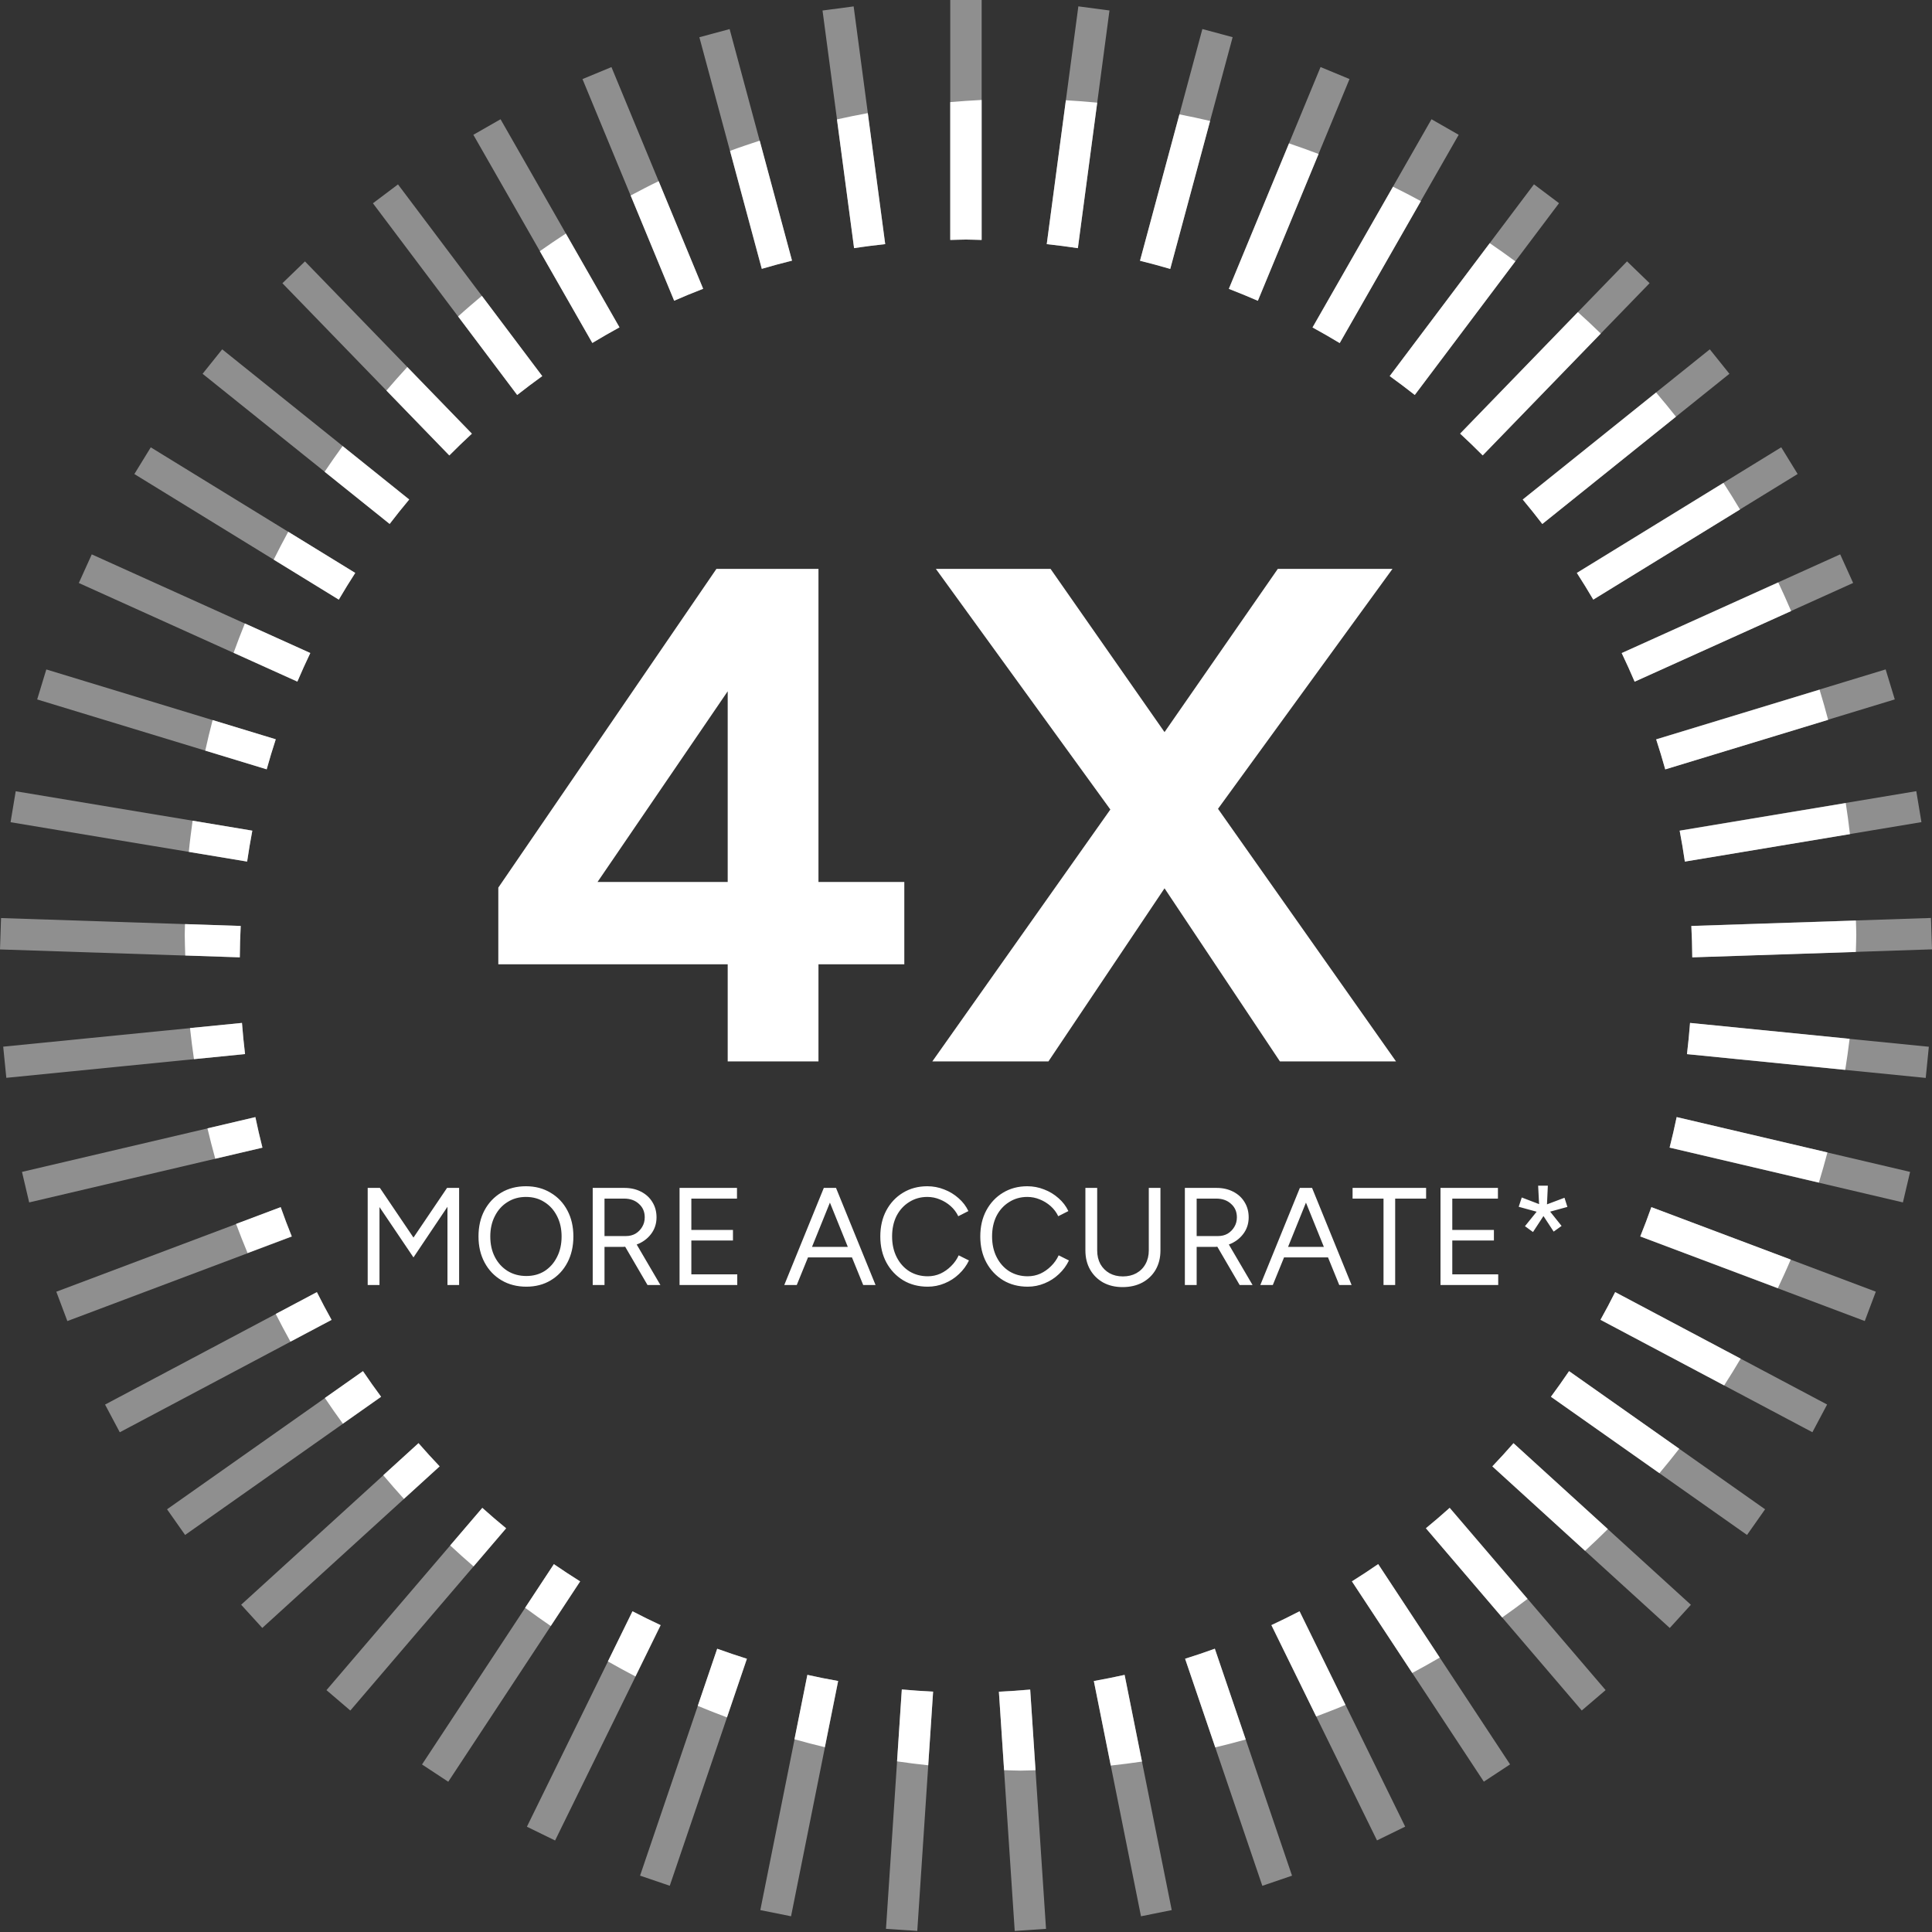 <svg xmlns="http://www.w3.org/2000/svg" width="648" height="648" viewBox="0 0 648 648" fill="none"><rect x="0" y="0" width="648" height="648" fill="#333333" stroke="none"/><g clip-path="url(#clip0_2948_72)"><path opacity="0.45" d="M255.492 90.176L234.57 12.485L244.719 9.755L265.626 87.432C262.214 88.274 258.831 89.204 255.477 90.176H255.492ZM235.833 96.855L205.082 22.503L195.368 26.525L226.105 100.862C229.314 99.454 232.552 98.118 235.833 96.855ZM207.782 109.792L167.884 39.998L158.766 45.211L198.679 115.019C201.684 113.218 204.704 111.461 207.797 109.777L207.782 109.792ZM296.915 81.871L286.316 2.147L275.877 3.527L286.475 83.236C289.931 82.699 293.416 82.278 296.915 81.886V81.871ZM84.632 278.605L5.27 265.392L3.543 275.773L82.889 288.986C83.397 285.501 83.993 282.046 84.632 278.619V278.605ZM323.993 80.347C325.75 80.347 327.492 80.449 329.249 80.478V-0.001H318.722V80.478C320.479 80.449 322.221 80.347 323.993 80.347ZM181.866 126.155L133.488 61.85L125.082 68.18L173.459 132.485C176.218 130.322 179.02 128.202 181.866 126.155ZM104.058 219.033L30.78 185.944L26.439 195.541L99.717 228.63C101.096 225.392 102.548 222.198 104.058 219.033ZM92.501 247.969L15.535 224.536L12.472 234.597L89.437 258.031C90.381 254.648 91.397 251.28 92.486 247.955L92.501 247.969ZM119.129 192.158L50.57 150.038L45.067 158.997L113.626 201.117C115.397 198.082 117.241 195.106 119.143 192.158H119.129ZM158.272 145.436L102.287 87.679L94.722 94.997L150.708 152.754C153.176 150.256 155.702 147.832 158.272 145.45V145.436ZM137.263 167.519L74.526 117.167L67.949 125.371L130.701 175.723C132.835 172.95 135.013 170.205 137.263 167.519ZM361.525 83.222L372.123 3.512L361.684 2.133L351.085 81.871C354.584 82.263 358.069 82.685 361.525 83.222ZM548.269 228.616L621.546 195.527L617.205 185.93L543.927 219.019C545.437 222.184 546.889 225.378 548.269 228.616ZM392.508 90.162L413.43 12.47L403.281 9.741L382.374 87.418C385.786 88.26 389.169 89.189 392.523 90.162H392.508ZM534.374 201.102L602.933 158.982L597.43 150.024L528.871 192.144C530.773 195.091 532.603 198.067 534.388 201.102H534.374ZM565.111 288.957L644.457 275.744L642.73 265.363L563.368 278.576C564.022 282.017 564.617 285.458 565.111 288.942V288.957ZM567.579 321.073L648 318.416L647.652 307.89L567.274 310.547C567.463 314.031 567.55 317.545 567.579 321.073ZM558.548 258.017L635.514 234.583L632.45 224.521L555.485 247.955C556.573 251.28 557.59 254.634 558.534 258.031L558.548 258.017ZM449.336 115.019L489.249 45.211L480.131 39.998L440.232 109.792C443.31 111.461 446.345 113.233 449.35 115.033L449.336 115.019ZM421.895 100.848L452.632 26.51L442.918 22.489L412.167 96.841C415.448 98.118 418.686 99.44 421.895 100.848ZM474.526 132.456L522.904 68.151L514.497 61.821L466.12 126.126C468.966 128.173 471.768 130.293 474.526 132.456ZM497.292 152.739L553.278 94.982L545.713 87.665L489.728 145.421C492.298 147.803 494.824 150.242 497.292 152.724V152.739ZM517.299 175.723L580.051 125.371L573.474 117.167L510.737 167.519C512.987 170.205 515.165 172.95 517.299 175.723ZM478.258 512.579L530.526 573.705L538.526 566.866L486.243 505.726C483.63 508.064 480.973 510.358 478.258 512.579ZM426.425 545.058L461.851 617.276L471.303 612.659L435.877 540.412C432.77 542.024 429.619 543.577 426.439 545.058H426.425ZM453.43 530.38L497.684 597.574L506.483 591.781L462.243 524.601C459.354 526.59 456.421 528.521 453.445 530.38H453.43ZM80.726 310.576L0.348 307.919L0 318.445L80.421 321.102C80.465 317.574 80.537 314.06 80.726 310.576ZM302.475 566.663L297.162 646.939L307.659 647.636L312.973 567.374C309.445 567.214 305.96 566.953 302.475 566.648V566.663ZM335.027 567.389L340.341 647.65L350.838 646.953L345.525 566.663C342.04 566.968 338.555 567.229 335.027 567.389ZM500.544 491.846L560.044 546.031L567.129 538.249L507.63 484.064C505.321 486.706 502.955 489.305 500.53 491.846H500.544ZM366.882 563.832L382.693 642.728L393.002 640.652L377.191 561.77C373.779 562.525 370.338 563.207 366.867 563.832H366.882ZM559.985 384.928L638.243 403.294L640.653 393.058L562.352 374.692C561.626 378.133 560.857 381.545 559.985 384.928ZM565.822 353.567L645.895 361.538L646.94 351.084L566.853 343.113C566.577 346.626 566.243 350.111 565.822 353.581V353.567ZM536.813 442.685L607.884 480.376L612.82 471.084L541.75 433.378C540.167 436.514 538.541 439.621 536.828 442.67L536.813 442.685ZM520.203 468.499L585.96 514.83L592.015 506.22L526.287 459.904C524.327 462.823 522.279 465.668 520.203 468.499ZM550.156 414.735L625.452 443.077L629.154 433.233L553.873 404.891C552.711 408.202 551.463 411.483 550.156 414.721V414.735ZM397.503 556.383L423.39 632.507L433.35 629.109L407.463 553C404.182 554.205 400.842 555.309 397.488 556.369L397.503 556.383ZM94.171 404.906L18.889 433.247L22.592 443.091L97.888 414.75C96.581 411.498 95.332 408.231 94.171 404.921V404.906ZM121.757 459.904L56.029 506.22L62.084 514.83L127.84 468.499C125.764 465.683 123.717 462.823 121.757 459.904ZM106.309 433.392L35.238 471.098L40.174 480.391L111.23 442.699C109.517 439.636 107.891 436.543 106.309 433.407V433.392ZM85.677 374.692L7.376 393.058L9.786 403.294L88.044 384.928C87.172 381.545 86.403 378.118 85.677 374.692ZM81.176 343.098L1.074 351.055L2.12 361.509L82.192 353.538C81.771 350.068 81.437 346.583 81.162 343.069L81.176 343.098ZM185.786 524.63L141.546 591.81L150.345 597.603L194.599 530.409C191.622 528.536 188.69 526.619 185.8 524.63H185.786ZM212.152 540.441L176.726 612.688L186.178 617.305L221.604 545.087C218.41 543.607 215.274 542.053 212.167 540.441H212.152ZM240.566 552.986L214.679 629.095L224.639 632.492L250.526 556.369C247.172 555.309 243.848 554.191 240.552 553L240.566 552.986ZM140.385 484.049L80.886 538.234L87.971 546.017L147.47 491.832C145.045 489.291 142.693 486.692 140.385 484.049ZM270.824 561.77L255.013 640.652L265.321 642.728L281.132 563.832C277.662 563.222 274.221 562.539 270.809 561.77H270.824ZM161.786 505.741L109.503 566.881L117.503 573.719L169.771 512.594C167.056 510.372 164.399 508.078 161.786 505.741Z" fill="white"></path><path d="M83.044 420.285C81.708 417.048 80.401 413.795 79.181 410.5L94.136 404.866C95.298 408.177 96.546 411.458 97.853 414.696L83.044 420.271V420.285ZM88.009 384.917C87.138 381.534 86.368 378.108 85.642 374.681L69.584 378.456C70.397 381.883 71.269 385.266 72.198 388.634L88.009 384.932V384.917ZM111.196 442.674C109.483 439.61 107.857 436.518 106.274 433.382L92.481 440.699C94.078 443.821 95.704 446.928 97.417 449.991L111.196 442.688V442.674ZM82.187 353.556C81.766 350.086 81.432 346.601 81.156 343.088L63.733 344.815C64.125 348.315 64.546 351.799 65.055 355.24L82.187 353.541V353.556ZM127.82 468.474C125.73 465.658 123.697 462.797 121.737 459.879L108.96 468.881C110.906 471.799 112.938 474.659 115 477.505L127.82 468.474ZM194.564 530.398C191.588 528.525 188.655 526.608 185.766 524.619L176.125 539.255C178.956 541.345 181.802 543.378 184.721 545.367L194.579 530.398H194.564ZM250.521 556.358C247.167 555.298 243.842 554.18 240.546 552.99L234.027 572.155C237.265 573.505 240.532 574.783 243.828 576.017L250.506 556.358H250.521ZM221.57 545.077C218.376 543.596 215.24 542.042 212.133 540.431L203.886 557.244C206.935 558.971 210.013 560.656 213.134 562.282L221.57 545.077ZM147.45 491.821C145.025 489.28 142.673 486.681 140.365 484.039L128.546 494.797C130.826 497.469 133.105 500.14 135.472 502.725L147.45 491.821ZM281.113 563.806C277.643 563.197 274.201 562.514 270.789 561.745L266.463 583.364C269.846 584.307 273.229 585.193 276.655 586.021L281.113 563.806ZM82.884 288.975C83.392 285.491 83.987 282.035 84.626 278.609L64.604 275.269C64.125 278.739 63.661 282.209 63.327 285.723L82.884 288.975ZM169.751 512.598C167.036 510.376 164.379 508.082 161.766 505.745L150.993 518.347C153.563 520.743 156.176 523.08 158.833 525.374L169.751 512.598ZM113.635 201.12C115.407 198.086 117.25 195.109 119.152 192.162L96.677 178.354C94.978 181.432 93.381 184.554 91.799 187.705L113.635 201.12ZM226.114 100.866C229.323 99.458 232.561 98.122 235.842 96.859L220.917 60.765C217.737 62.289 214.63 63.93 211.523 65.57L226.129 100.881L226.114 100.866ZM255.501 90.166C258.855 89.178 262.238 88.264 265.65 87.422L254.819 47.175C251.479 48.278 248.14 49.382 244.858 50.601L255.515 90.166H255.501ZM99.74 228.619C101.12 225.382 102.572 222.187 104.082 219.022L82.129 209.106C80.822 212.358 79.53 215.639 78.354 218.95L99.74 228.605V228.619ZM80.735 310.565L62.049 309.941C62.035 311.131 61.962 312.307 61.962 313.498C61.962 315.835 62.078 318.144 62.136 320.481L80.43 321.091C80.474 317.563 80.546 314.05 80.735 310.565ZM329.243 80.481V33.527C325.715 33.687 322.216 33.962 318.717 34.253V80.481C320.474 80.452 322.216 80.351 323.987 80.351C325.759 80.351 327.486 80.452 329.243 80.481ZM286.456 83.226C289.911 82.688 293.396 82.267 296.895 81.875L291.058 37.941C287.588 38.58 284.147 39.276 280.721 40.046L286.456 83.211V83.226ZM130.681 175.741C132.815 172.968 134.993 170.224 137.243 167.538L114.913 149.607C112.851 152.452 110.833 155.313 108.873 158.231L130.681 175.727V175.741ZM312.967 567.378C309.439 567.218 305.955 566.957 302.47 566.652L300.873 590.768C304.343 591.276 307.828 591.712 311.327 592.089L312.967 567.378ZM150.702 152.757C153.171 150.26 155.697 147.835 158.267 145.454L136.604 123.109C134.209 125.694 131.9 128.336 129.606 130.993L150.702 152.757ZM198.659 115.037C201.664 113.236 204.684 111.48 207.777 109.795L189.788 78.333C186.84 80.249 183.937 82.224 181.062 84.242L198.659 115.022V115.037ZM173.468 132.474C176.227 130.311 179.029 128.191 181.875 126.144L161.621 99.226C158.935 101.491 156.249 103.77 153.65 106.137L173.468 132.474ZM89.447 258.035C90.39 254.652 91.407 251.284 92.496 247.959L71.312 241.512C70.412 244.895 69.614 248.322 68.844 251.763L89.447 258.035ZM486.238 505.73C483.624 508.068 480.967 510.362 478.252 512.583L503.835 542.507C506.71 540.474 509.555 538.413 512.343 536.278L486.223 505.745L486.238 505.73ZM377.2 561.759C373.788 562.514 370.347 563.197 366.877 563.821L372.554 592.177C376.067 591.799 379.552 591.349 383.022 590.841L377.2 561.759ZM507.639 484.039C505.33 486.681 502.964 489.28 500.539 491.821L531.639 520.148C534.238 517.766 536.779 515.342 539.276 512.859L507.624 484.039H507.639ZM462.238 524.619C459.348 526.608 456.416 528.54 453.439 530.398L473.679 561.12C476.786 559.465 479.849 557.723 482.898 555.966L462.252 524.605L462.238 524.619ZM407.457 552.975C404.176 554.18 400.837 555.284 397.483 556.344L407.603 586.079C411.029 585.266 414.441 584.38 417.824 583.436L407.457 552.975ZM435.871 540.431C432.764 542.042 429.613 543.596 426.434 545.077L441.461 575.712C444.757 574.463 448.053 573.2 451.276 571.835L435.871 540.431ZM526.267 459.879C524.307 462.797 522.26 465.643 520.183 468.474L556.583 494.115C558.848 491.429 561.055 488.685 563.218 485.912L526.267 459.879ZM566.848 343.088C566.572 346.601 566.238 350.086 565.817 353.556L618.898 358.841C619.465 355.385 619.929 351.915 620.365 348.416L566.862 343.088H566.848ZM622.47 308.75L567.283 310.579C567.472 314.064 567.559 317.578 567.603 321.106L622.456 319.291C622.499 317.36 622.601 315.458 622.601 313.527C622.601 311.93 622.514 310.347 622.485 308.765L622.47 308.75ZM541.73 433.367C540.147 436.503 538.521 439.61 536.808 442.659L578.289 464.67C580.191 461.708 582.034 458.732 583.82 455.697L541.715 433.367H541.73ZM562.361 374.667C561.635 378.108 560.866 381.52 559.995 384.903L610.056 396.648C611.087 393.309 612.016 389.926 612.931 386.529L562.361 374.667ZM553.868 404.866C552.706 408.177 551.457 411.458 550.151 414.696L596.292 432.06C597.773 428.881 599.254 425.701 600.619 422.463L553.853 404.866H553.868ZM489.737 145.44C492.307 147.821 494.833 150.26 497.301 152.743L536.909 111.872C534.383 109.432 531.842 107.022 529.229 104.685L489.737 145.44ZM528.88 192.162C530.782 195.109 532.626 198.086 534.397 201.12L583.603 170.892C581.817 167.872 579.958 164.91 578.056 161.962L528.895 192.162H528.88ZM368.009 34.427C364.525 34.108 361.025 33.817 357.497 33.629L351.08 81.89C354.579 82.282 358.064 82.703 361.519 83.24L368.009 34.442V34.427ZM620.481 279.77C620.06 276.271 619.624 272.786 619.073 269.345L563.363 278.623C564.016 282.064 564.612 285.52 565.105 288.99L620.481 279.77ZM510.731 167.552C512.982 170.238 515.16 172.982 517.294 175.756L562.129 139.763C559.951 137.019 557.73 134.304 555.465 131.647L510.731 167.552ZM555.479 247.988C556.568 251.313 557.584 254.667 558.528 258.064L613.163 241.44C612.263 238.042 611.319 234.659 610.289 231.32L555.479 248.002V247.988ZM543.922 219.051C545.432 222.217 546.884 225.411 548.263 228.648L600.75 204.953C599.385 201.716 597.918 198.521 596.437 195.342L543.922 219.051ZM412.162 96.888C415.443 98.166 418.681 99.487 421.889 100.895L442.26 51.647C438.993 50.398 435.682 49.222 432.343 48.09L412.162 96.874V96.888ZM405.875 40.569C402.463 39.77 399.036 39.03 395.581 38.362L382.354 87.465C385.766 88.307 389.149 89.237 392.503 90.209L405.875 40.569ZM440.227 109.839C443.305 111.509 446.339 113.28 449.345 115.08L476.568 67.458C473.49 65.774 470.368 64.191 467.218 62.623L440.227 109.839ZM347.319 593.745L345.534 566.696C342.049 567.001 338.564 567.262 335.036 567.422L336.779 593.73C338.608 593.759 340.437 593.875 342.281 593.875C343.98 593.875 345.635 593.774 347.334 593.745H347.319ZM466.114 126.144C468.96 128.191 471.762 130.311 474.521 132.474L508.249 87.654C505.417 85.578 502.572 83.531 499.668 81.556L466.114 126.144Z" fill="white"></path></g><path d="M244.073 356V323.432H167.136V297.707L240.297 190.798H274.518V295.819H303.31V323.432H274.518V356H244.073ZM200.413 295.819H244.073V231.862L200.413 295.819ZM312.706 356L372.415 271.511L313.886 190.798H352.355L390.587 245.55L428.584 190.798H467.052L408.523 271.275L468.232 356H429.292L390.587 297.943L351.647 356H312.706Z" fill="white"></path><path d="M123.327 431V398.43H127.422L138.681 415.087L149.941 398.43H153.989V431H150.081V404.758L138.681 421.741L127.282 404.851V431H123.327ZM176.542 431.558C173.409 431.558 170.633 430.845 168.213 429.418C165.794 427.991 163.902 426.006 162.537 423.462C161.172 420.919 160.489 418.003 160.489 414.715C160.489 411.396 161.156 408.48 162.49 405.968C163.855 403.424 165.732 401.439 168.12 400.012C170.509 398.585 173.269 397.872 176.402 397.872C179.535 397.872 182.296 398.601 184.684 400.059C187.104 401.486 188.98 403.471 190.314 406.014C191.648 408.527 192.315 411.427 192.315 414.715C192.315 418.003 191.648 420.919 190.314 423.462C188.98 426.006 187.119 427.991 184.731 429.418C182.373 430.845 179.644 431.558 176.542 431.558ZM176.542 427.976C178.868 427.976 180.915 427.417 182.683 426.301C184.452 425.153 185.832 423.586 186.824 421.601C187.848 419.616 188.36 417.321 188.36 414.715C188.36 412.141 187.848 409.861 186.824 407.875C185.801 405.859 184.389 404.293 182.59 403.176C180.822 402.028 178.76 401.455 176.402 401.455C174.076 401.455 172.013 402.028 170.214 403.176C168.415 404.293 167.003 405.859 165.98 407.875C164.956 409.861 164.444 412.141 164.444 414.715C164.444 417.321 164.956 419.616 165.98 421.601C167.003 423.586 168.43 425.153 170.26 426.301C172.091 427.417 174.184 427.976 176.542 427.976ZM198.799 431V398.43H209.408C211.517 398.43 213.378 398.849 214.991 399.686C216.635 400.524 217.907 401.687 218.807 403.176C219.737 404.665 220.202 406.371 220.202 408.294C220.202 410.434 219.582 412.311 218.341 413.924C217.131 415.506 215.534 416.669 213.549 417.414L221.505 431H217.178L209.687 418.158C209.47 418.189 209.253 418.205 209.036 418.205C208.818 418.205 208.601 418.205 208.384 418.205H202.754V431H198.799ZM202.754 414.576H209.966C211.145 414.576 212.199 414.312 213.13 413.785C214.061 413.226 214.805 412.482 215.363 411.551C215.953 410.59 216.247 409.504 216.247 408.294C216.247 406.433 215.596 404.929 214.293 403.781C213.021 402.602 211.362 402.013 209.315 402.013H202.754V414.576ZM227.925 431V398.43H247.188V402.013H231.88V412.528H245.838V416.064H231.88V427.417H247.281V431H227.925ZM263.048 431L276.308 398.43H280.403L293.663 431H289.522L285.753 421.741H271.004L267.235 431H263.048ZM272.353 418.205H284.358L278.355 403.362L272.353 418.205ZM311.171 431.558C308.069 431.558 305.324 430.845 302.935 429.418C300.547 427.96 298.67 425.975 297.305 423.462C295.94 420.919 295.258 418.003 295.258 414.715C295.258 411.427 295.925 408.527 297.259 406.014C298.624 403.471 300.485 401.486 302.842 400.059C305.231 398.601 307.96 397.872 311.031 397.872C312.985 397.872 314.862 398.229 316.661 398.942C318.46 399.624 320.073 400.601 321.5 401.873C322.927 403.114 324.028 404.556 324.803 406.2L321.407 407.922C320.787 406.619 319.933 405.487 318.848 404.525C317.762 403.564 316.552 402.819 315.219 402.292C313.885 401.734 312.489 401.455 311.031 401.455C308.767 401.455 306.735 402.028 304.936 403.176C303.137 404.293 301.725 405.844 300.702 407.829C299.709 409.814 299.213 412.11 299.213 414.715C299.213 417.321 299.725 419.632 300.748 421.648C301.772 423.664 303.183 425.246 304.982 426.394C306.813 427.51 308.875 428.069 311.171 428.069C312.66 428.069 314.071 427.774 315.405 427.185C316.739 426.564 317.933 425.727 318.987 424.672C320.073 423.618 320.926 422.408 321.546 421.043L324.99 422.764C324.183 424.471 323.066 425.99 321.64 427.324C320.244 428.658 318.631 429.697 316.801 430.442C315.001 431.186 313.125 431.558 311.171 431.558ZM344.704 431.558C341.602 431.558 338.857 430.845 336.468 429.418C334.08 427.96 332.203 425.975 330.838 423.462C329.473 420.919 328.791 418.003 328.791 414.715C328.791 411.427 329.458 408.527 330.792 406.014C332.157 403.471 334.018 401.486 336.375 400.059C338.764 398.601 341.493 397.872 344.564 397.872C346.518 397.872 348.395 398.229 350.194 398.942C351.993 399.624 353.606 400.601 355.033 401.873C356.46 403.114 357.561 404.556 358.337 406.2L354.94 407.922C354.32 406.619 353.467 405.487 352.381 404.525C351.295 403.564 350.086 402.819 348.752 402.292C347.418 401.734 346.022 401.455 344.564 401.455C342.3 401.455 340.268 402.028 338.469 403.176C336.67 404.293 335.259 405.844 334.235 407.829C333.242 409.814 332.746 412.11 332.746 414.715C332.746 417.321 333.258 419.632 334.281 421.648C335.305 423.664 336.716 425.246 338.515 426.394C340.346 427.51 342.408 428.069 344.704 428.069C346.193 428.069 347.604 427.774 348.938 427.185C350.272 426.564 351.466 425.727 352.521 424.672C353.606 423.618 354.459 422.408 355.08 421.043L358.523 422.764C357.716 424.471 356.599 425.99 355.173 427.324C353.777 428.658 352.164 429.697 350.334 430.442C348.535 431.186 346.658 431.558 344.704 431.558ZM376.515 431.698C374.065 431.698 371.893 431.186 370.001 430.162C368.14 429.108 366.682 427.665 365.628 425.835C364.573 423.974 364.046 421.834 364.046 419.414V398.43H368.001V419.414C368.001 421.12 368.357 422.64 369.071 423.974C369.815 425.277 370.839 426.301 372.142 427.045C373.444 427.759 374.933 428.115 376.608 428.115C378.314 428.115 379.819 427.759 381.122 427.045C382.455 426.301 383.479 425.277 384.192 423.974C384.937 422.64 385.309 421.12 385.309 419.414V398.43H389.218V419.414C389.218 421.834 388.69 423.974 387.636 425.835C386.581 427.665 385.092 429.108 383.169 430.162C381.246 431.186 379.028 431.698 376.515 431.698ZM397.408 431V398.43H408.016C410.126 398.43 411.987 398.849 413.6 399.686C415.244 400.524 416.516 401.687 417.415 403.176C418.346 404.665 418.811 406.371 418.811 408.294C418.811 410.434 418.191 412.311 416.95 413.924C415.74 415.506 414.143 416.669 412.157 417.414L420.114 431H415.787L408.296 418.158C408.078 418.189 407.861 418.205 407.644 418.205C407.427 418.205 407.21 418.205 406.993 418.205H401.363V431H397.408ZM401.363 414.576H408.575C409.753 414.576 410.808 414.312 411.739 413.785C412.669 413.226 413.414 412.482 413.972 411.551C414.561 410.59 414.856 409.504 414.856 408.294C414.856 406.433 414.205 404.929 412.902 403.781C411.63 402.602 409.971 402.013 407.923 402.013H401.363V414.576ZM422.716 431L435.977 398.43H440.071L453.332 431H449.191L445.422 421.741H430.672L426.904 431H422.716ZM432.022 418.205H444.026L438.024 403.362L432.022 418.205ZM464.037 431V402.013H453.661V398.43H478.321V402.013H467.946V431H464.037ZM483.149 431V398.43H502.412V402.013H487.104V412.528H501.063V416.064H487.104V427.417H502.505V431H483.149ZM521.107 413.087L516.687 406.34L518.734 404.898L523.759 411.179L521.107 413.087ZM514.174 413.226L511.475 411.272L516.547 404.991L518.594 406.48L514.174 413.226ZM517.152 406.898L509.382 404.758L510.405 401.641L517.943 404.525L517.152 406.898ZM516.314 405.735L515.896 397.686H519.153L518.78 405.735H516.314ZM517.896 406.945L517.198 404.572L524.736 401.734L525.713 404.805L517.896 406.945Z" fill="white"></path><defs><clipPath id="clip0_2948_72"><rect width="648" height="647.637" fill="white"></rect></clipPath></defs></svg>